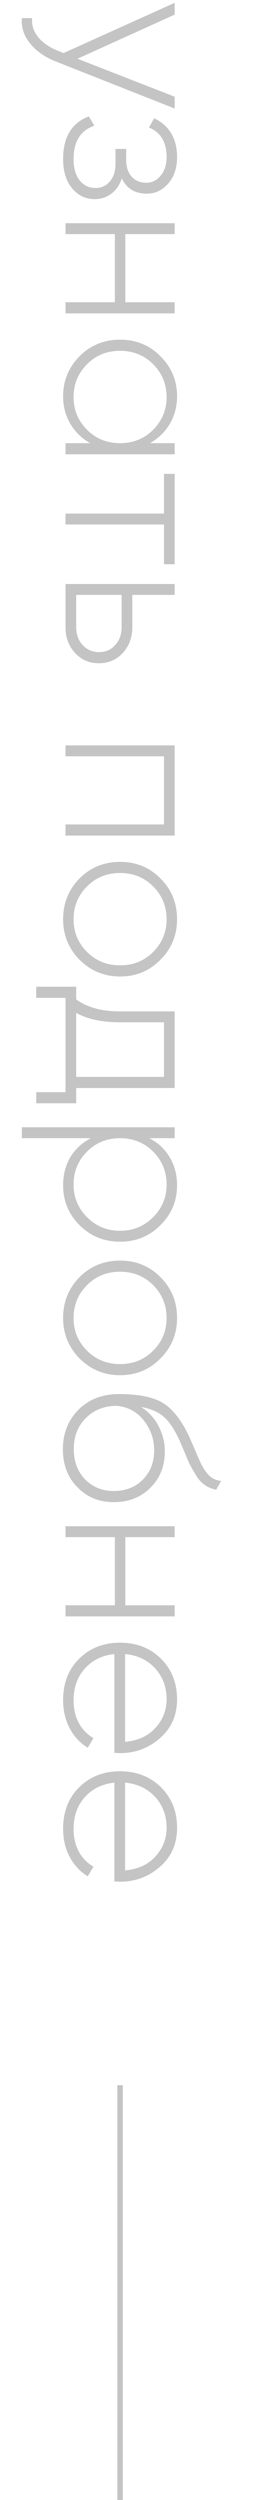 <?xml version="1.0" encoding="UTF-8"?> <svg xmlns="http://www.w3.org/2000/svg" width="24" height="229" viewBox="0 0 24 229" fill="none"><path d="M7.1 5.38L16 8.86L16 9.94L5.08 5.62C4.08 5.22 3.3 4.667 2.74 3.96C2.18 3.253 1.933 2.487 2 1.66L2.94 1.66C2.887 2.287 3.067 2.86 3.48 3.38C3.893 3.9 4.493 4.32 5.28 4.64L5.82 4.86L16 0.26L16 1.34L7.1 5.38ZM11.16 16.34C10.96 16.94 10.64 17.407 10.2 17.74C9.76 18.073 9.253 18.24 8.68 18.24C7.84 18.24 7.147 17.907 6.6 17.24C6.053 16.587 5.78 15.693 5.78 14.56C5.78 12.56 6.567 11.26 8.14 10.66L8.64 11.52C7.373 11.947 6.74 12.96 6.74 14.56C6.74 15.387 6.92 16.033 7.28 16.5C7.653 16.98 8.14 17.22 8.74 17.22C9.287 17.22 9.727 17.02 10.06 16.62C10.407 16.22 10.58 15.687 10.58 15.02L10.58 13.64L11.56 13.64L11.56 14.64C11.56 15.293 11.727 15.807 12.06 16.18C12.393 16.553 12.84 16.74 13.4 16.74C13.933 16.74 14.373 16.52 14.72 16.08C15.08 15.653 15.26 15.087 15.26 14.38C15.26 13.02 14.72 12.12 13.64 11.68L14.12 10.84C14.773 11.133 15.287 11.58 15.66 12.18C16.033 12.78 16.22 13.513 16.22 14.38C16.22 15.393 15.947 16.207 15.4 16.82C14.867 17.433 14.213 17.74 13.44 17.74C12.36 17.74 11.6 17.273 11.16 16.34ZM11.48 27.686L16 27.686L16 28.706L6 28.706L6 27.686L10.52 27.686L10.52 21.446L6 21.446L6 20.446L16 20.446L16 21.446L11.48 21.446L11.48 27.686ZM13.74 40.594L16 40.594L16 41.614L6 41.614L6 40.594L8.26 40.594C7.487 40.154 6.88 39.561 6.44 38.814C6 38.067 5.78 37.227 5.78 36.294C5.78 34.881 6.28 33.661 7.28 32.634C8.293 31.621 9.533 31.114 11 31.114C12.467 31.114 13.7 31.621 14.7 32.634C15.713 33.647 16.22 34.867 16.22 36.294C16.22 37.227 16 38.067 15.56 38.814C15.12 39.561 14.513 40.154 13.74 40.594ZM7.98 33.354C7.153 34.181 6.74 35.187 6.74 36.374C6.74 37.547 7.153 38.547 7.98 39.374C8.793 40.187 9.8 40.594 11 40.594C12.2 40.594 13.207 40.187 14.02 39.374C14.847 38.547 15.26 37.547 15.26 36.374C15.26 35.187 14.847 34.181 14.02 33.354C13.207 32.541 12.2 32.134 11 32.134C9.8 32.134 8.793 32.541 7.98 33.354ZM16 43.404L16 51.684L15.02 51.684L15.02 48.044L6 48.044L6 47.044L15.02 47.044L15.02 43.404L16 43.404ZM12.12 54.493L12.12 57.453C12.12 58.386 11.833 59.166 11.26 59.793C10.687 60.433 9.953 60.753 9.06 60.753C8.167 60.753 7.433 60.433 6.86 59.793C6.287 59.166 6 58.386 6 57.453L6 53.493L16 53.493L16 54.493L12.12 54.493ZM6.98 54.493L6.98 57.453C6.98 58.106 7.173 58.647 7.56 59.073C7.96 59.513 8.46 59.733 9.06 59.733C9.687 59.733 10.187 59.513 10.56 59.073C10.947 58.647 11.14 58.106 11.14 57.453L11.14 54.493L6.98 54.493ZM16 68.278L16 76.538L6 76.538L6 75.518L15.02 75.518L15.02 69.278L6 69.278L6 68.278L16 68.278ZM5.78 84.206C5.78 82.739 6.28 81.493 7.28 80.466C8.293 79.453 9.533 78.946 11 78.946C12.467 78.946 13.7 79.453 14.7 80.466C15.713 81.479 16.22 82.726 16.22 84.206C16.22 85.659 15.713 86.893 14.7 87.906C13.7 88.933 12.467 89.446 11 89.446C9.547 89.446 8.307 88.933 7.28 87.906C6.28 86.879 5.78 85.646 5.78 84.206ZM7.98 81.186C7.153 82.013 6.74 83.019 6.74 84.206C6.74 85.379 7.153 86.379 7.98 87.206C8.793 88.019 9.8 88.426 11 88.426C12.2 88.426 13.207 88.019 14.02 87.206C14.847 86.379 15.26 85.379 15.26 84.206C15.26 83.019 14.847 82.013 14.02 81.186C13.207 80.373 12.2 79.966 11 79.966C9.8 79.966 8.793 80.373 7.98 81.186ZM16 99.662L6.98 99.662L6.98 101.062L3.32 101.062L3.32 100.042L6 100.042L6 91.402L3.32 91.402L3.32 90.382L6.98 90.382L6.98 91.542C7.967 92.275 9.307 92.642 11 92.642L16 92.642L16 99.662ZM6.98 92.782L6.98 98.642L15.02 98.642L15.02 93.642L11 93.642C9.347 93.642 8.007 93.355 6.98 92.782ZM16.22 108.559C16.22 109.999 15.713 111.219 14.7 112.219C13.7 113.232 12.467 113.739 11 113.739C9.533 113.739 8.293 113.232 7.28 112.219C6.28 111.219 5.78 109.999 5.78 108.559C5.78 107.612 6 106.759 6.44 105.999C6.893 105.252 7.52 104.672 8.32 104.259L2 104.259L2 103.259L16 103.259L16 104.259L13.68 104.259C14.48 104.672 15.1 105.252 15.54 105.999C15.993 106.759 16.22 107.612 16.22 108.559ZM7.98 105.479C7.153 106.305 6.74 107.312 6.74 108.499C6.74 109.672 7.153 110.672 7.98 111.499C8.807 112.325 9.813 112.739 11 112.739C12.187 112.739 13.193 112.325 14.02 111.499C14.847 110.672 15.26 109.672 15.26 108.499C15.26 107.312 14.847 106.305 14.02 105.479C13.207 104.665 12.2 104.259 11 104.259C9.8 104.259 8.793 104.665 7.98 105.479ZM5.78 120.729C5.78 119.263 6.28 118.016 7.28 116.989C8.293 115.976 9.533 115.469 11 115.469C12.467 115.469 13.7 115.976 14.7 116.989C15.713 118.003 16.22 119.249 16.22 120.729C16.22 122.183 15.713 123.416 14.7 124.429C13.7 125.456 12.467 125.969 11 125.969C9.547 125.969 8.307 125.456 7.28 124.429C6.28 123.403 5.78 122.169 5.78 120.729ZM7.98 117.709C7.153 118.536 6.74 119.543 6.74 120.729C6.74 121.903 7.153 122.903 7.98 123.729C8.793 124.543 9.8 124.949 11 124.949C12.2 124.949 13.207 124.543 14.02 123.729C14.847 122.903 15.26 121.903 15.26 120.729C15.26 119.543 14.847 118.536 14.02 117.709C13.207 116.896 12.2 116.489 11 116.489C9.8 116.489 8.793 116.896 7.98 117.709ZM5.76 132.736C5.76 131.309 6.233 130.109 7.18 129.136C8.14 128.176 9.38 127.696 10.9 127.696C12.567 127.696 13.853 127.936 14.76 128.416C15.693 128.923 16.527 129.929 17.26 131.436L17.72 132.476C18.133 133.463 18.393 134.049 18.5 134.236C18.74 134.676 18.987 135.009 19.24 135.236C19.507 135.463 19.847 135.603 20.26 135.656L19.8 136.456C19.053 136.309 18.467 135.916 18.04 135.276C17.867 134.996 17.687 134.689 17.5 134.356C17.353 134.089 17.173 133.689 16.96 133.156L16.46 131.976C16.007 130.976 15.527 130.249 15.02 129.796C14.513 129.343 13.813 129.036 12.92 128.876C13.627 129.329 14.167 129.923 14.54 130.656C14.913 131.389 15.1 132.156 15.1 132.956C15.1 134.289 14.66 135.396 13.78 136.276C12.9 137.156 11.78 137.596 10.42 137.596C9.073 137.596 7.96 137.136 7.08 136.216C6.2 135.323 5.76 134.163 5.76 132.736ZM6.76 132.736C6.76 133.856 7.1 134.776 7.78 135.496C8.487 136.216 9.367 136.576 10.42 136.576C11.5 136.576 12.387 136.229 13.08 135.536C13.773 134.843 14.12 133.943 14.12 132.836C14.12 131.823 13.8 130.909 13.16 130.096C12.52 129.296 11.693 128.856 10.68 128.776C9.547 128.776 8.607 129.149 7.86 129.896C7.127 130.629 6.76 131.576 6.76 132.736ZM11.48 147.042L16 147.042L16 148.062L6 148.062L6 147.042L10.52 147.042L10.52 140.802L6 140.802L6 139.802L16 139.802L16 140.802L11.48 140.802L11.48 147.042ZM16.22 155.649C16.22 157.116 15.7 158.303 14.66 159.209C13.62 160.129 12.387 160.589 10.96 160.589C10.933 160.589 10.853 160.583 10.72 160.569C10.587 160.569 10.507 160.569 10.48 160.569L10.48 151.509C9.36 151.629 8.453 152.076 7.76 152.849C7.08 153.623 6.74 154.589 6.74 155.749C6.74 156.536 6.9 157.229 7.22 157.829C7.553 158.429 8 158.889 8.56 159.209L8.04 160.089C7.347 159.676 6.793 159.083 6.38 158.309C5.98 157.549 5.78 156.689 5.78 155.729C5.78 154.183 6.267 152.923 7.24 151.949C8.227 150.963 9.48 150.469 11 150.469C12.493 150.469 13.733 150.949 14.72 151.909C15.72 152.896 16.22 154.143 16.22 155.649ZM15.26 155.649C15.26 154.529 14.907 153.583 14.2 152.809C13.493 152.049 12.58 151.616 11.46 151.509L11.46 159.549C12.647 159.443 13.573 159.016 14.24 158.269C14.92 157.523 15.26 156.649 15.26 155.649ZM16.22 167.427C16.22 168.893 15.7 170.08 14.66 170.987C13.62 171.907 12.387 172.367 10.96 172.367C10.933 172.367 10.853 172.36 10.72 172.347C10.587 172.347 10.507 172.347 10.48 172.347L10.48 163.287C9.36 163.407 8.453 163.853 7.76 164.627C7.08 165.4 6.74 166.367 6.74 167.527C6.74 168.313 6.9 169.007 7.22 169.607C7.553 170.207 8 170.667 8.56 170.987L8.04 171.867C7.347 171.453 6.793 170.86 6.38 170.087C5.98 169.327 5.78 168.467 5.78 167.507C5.78 165.96 6.267 164.7 7.24 163.727C8.227 162.74 9.48 162.247 11 162.247C12.493 162.247 13.733 162.727 14.72 163.687C15.72 164.673 16.22 165.92 16.22 167.427ZM15.26 167.427C15.26 166.307 14.907 165.36 14.2 164.587C13.493 163.827 12.58 163.393 11.46 163.287L11.46 171.327C12.647 171.22 13.573 170.793 14.24 170.047C14.92 169.3 15.26 168.427 15.26 167.427Z" fill="#C4C4C4"></path><path d="M11 191L11 229" stroke="#C4C4C4" stroke-width="0.5"></path></svg> 